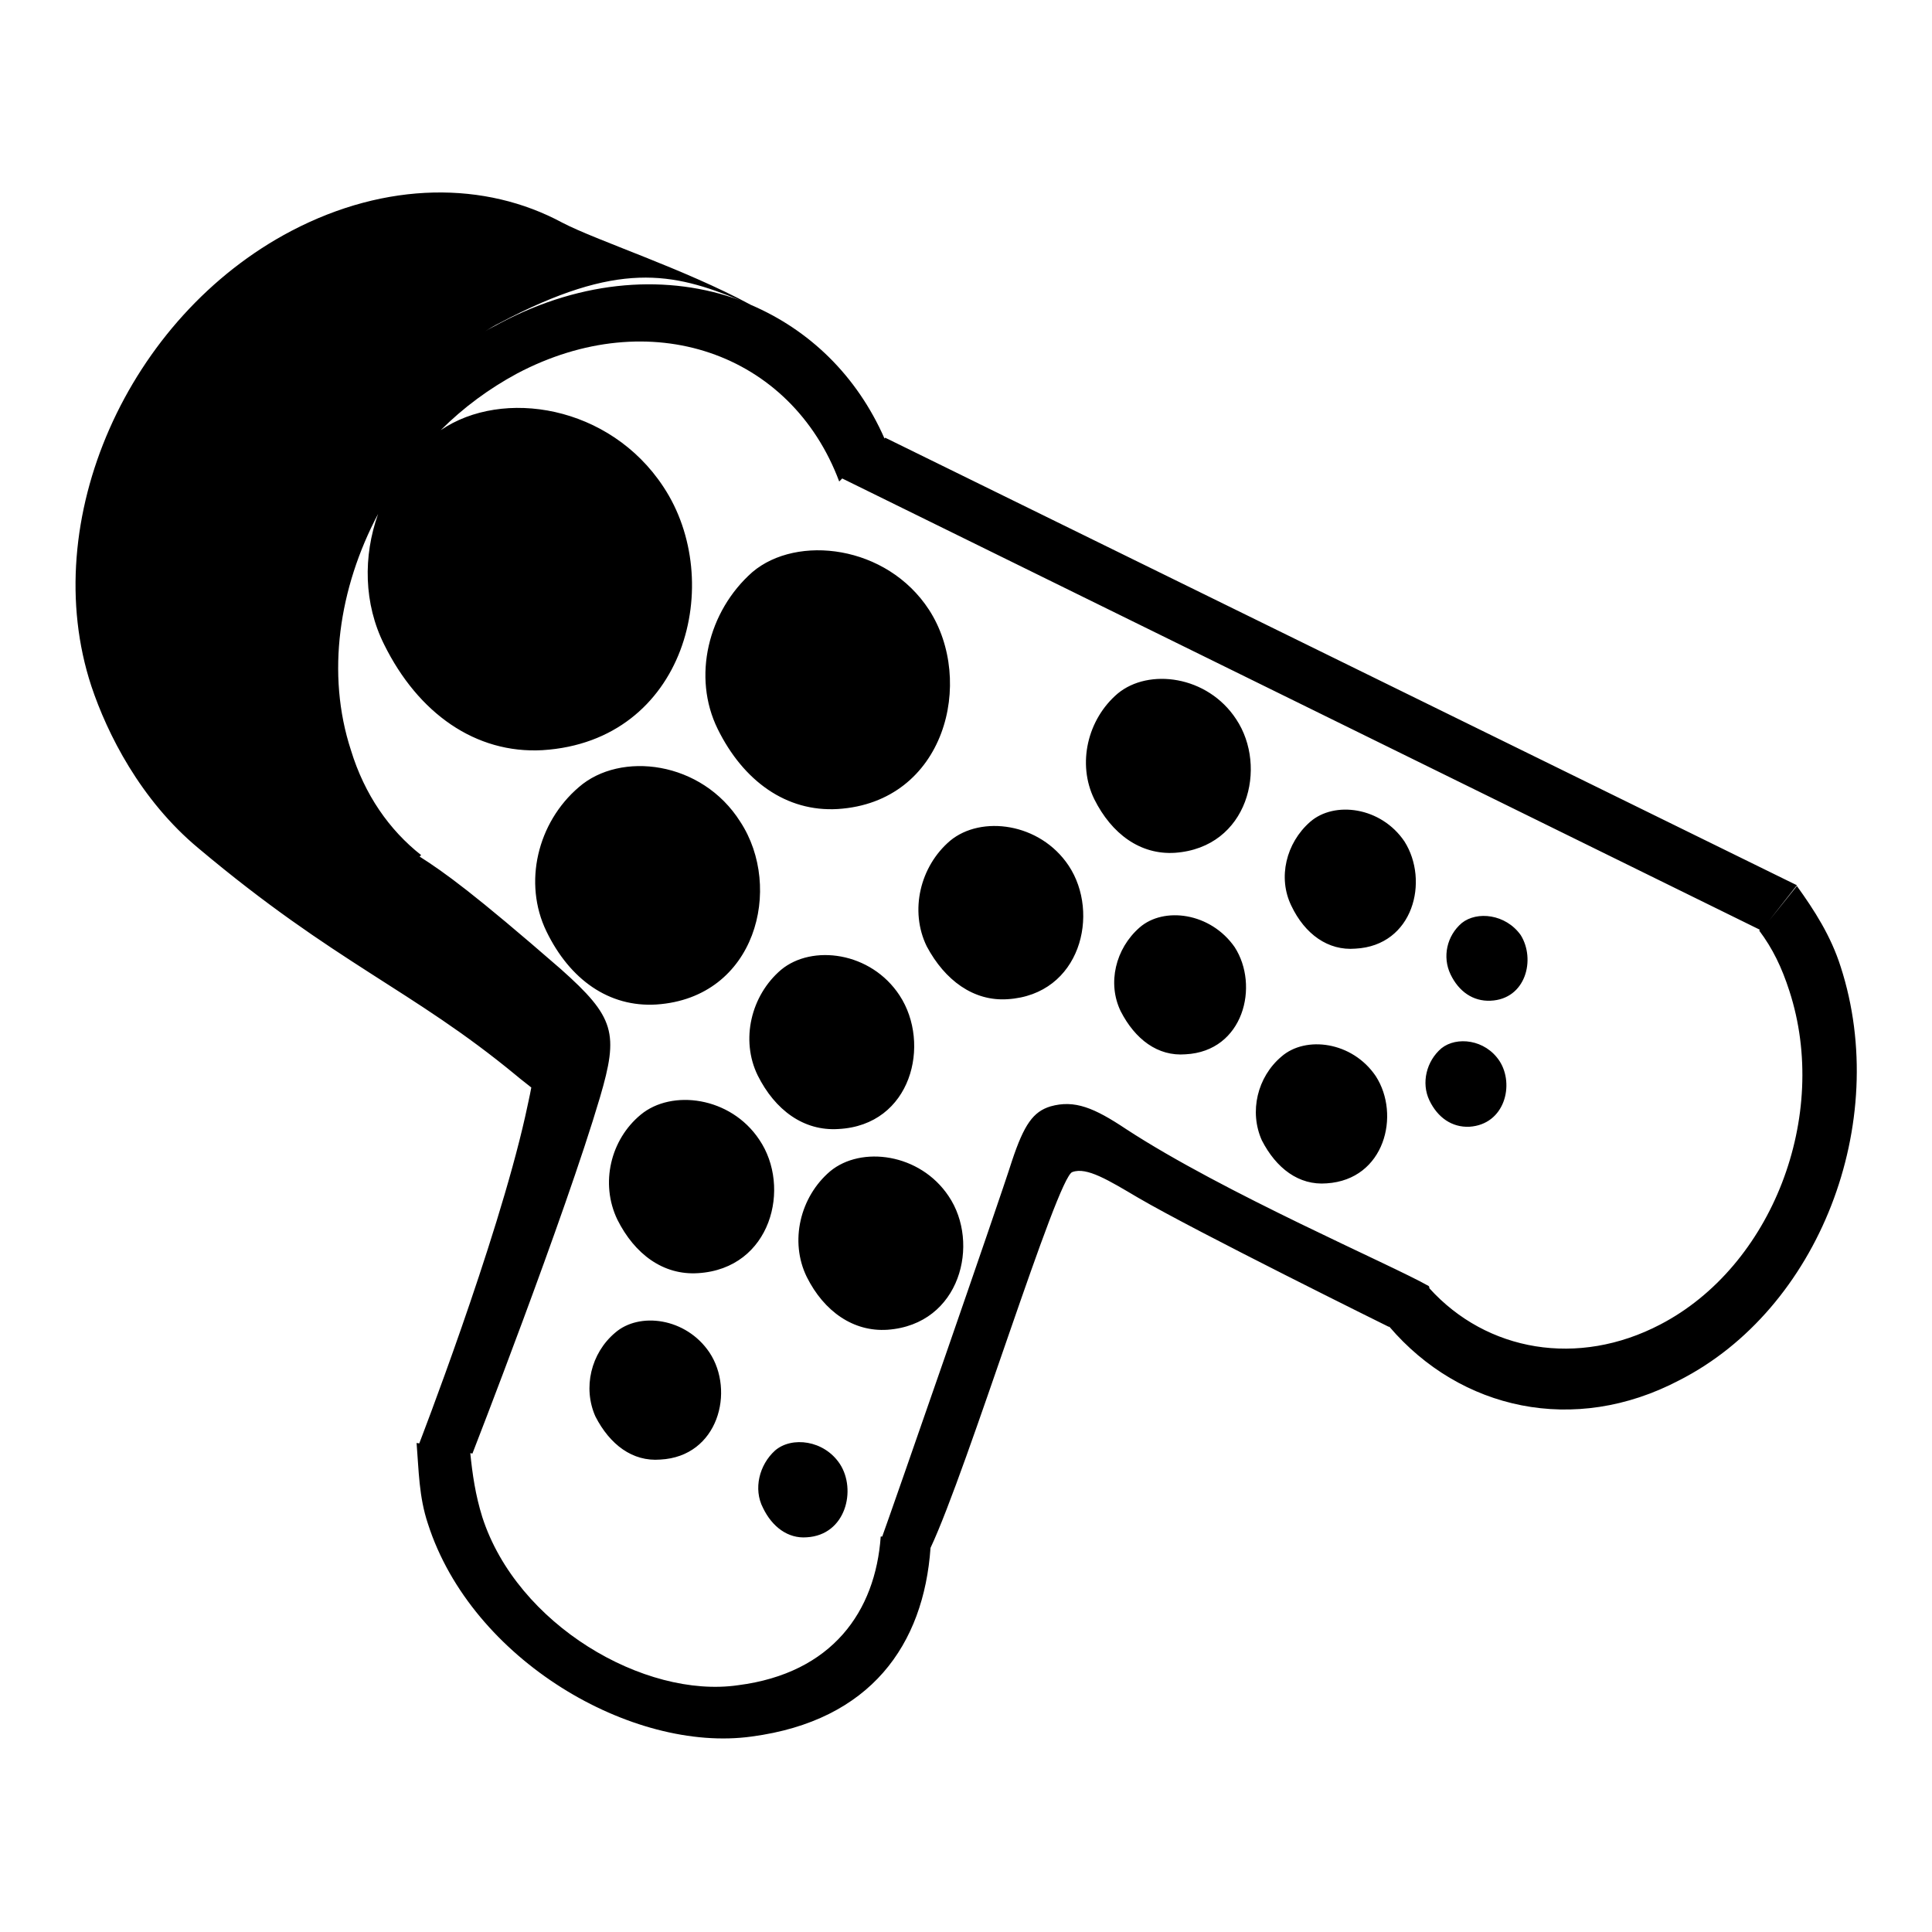 <?xml version="1.0" encoding="utf-8"?>
<!-- Svg Vector Icons : http://www.onlinewebfonts.com/icon -->
<!DOCTYPE svg PUBLIC "-//W3C//DTD SVG 1.1//EN" "http://www.w3.org/Graphics/SVG/1.1/DTD/svg11.dtd">
<svg version="1.1" xmlns="http://www.w3.org/2000/svg" xmlns:xlink="http://www.w3.org/1999/xlink" x="0px" y="0px" viewBox="0 0 256 256" enable-background="new 0 0 256 256" xml:space="preserve">
<g> <path fill="#000000" d="M76.7,104.3c-5.5,4.7-7.4,12.7-4.3,19.1c3.1,6.4,8.3,10.1,14.6,9.7c13.2-0.9,16.8-15.5,11.1-24.2l0,0 C93,100.8,82.2,99.5,76.7,104.3z M81.8,161.6c2.3,4.6,6.1,7.4,10.7,7.1c9.7-0.6,12.4-11.4,8.1-17.7l0,0c-3.8-5.7-11.6-6.7-15.7-3.3 C80.9,151,79.5,156.8,81.8,161.6z M148.1,91.9c-4,3.4-5.4,9.3-3.1,14c2.3,4.6,6.1,7.4,10.7,7.1c9.7-0.7,12.3-11.4,8.1-17.7v0 C160,89.5,152.2,88.5,148.1,91.9z M103.5,128.5c-4,3.4-5.4,9.3-3.1,14c2.3,4.6,6.1,7.4,10.7,7.1c9.7-0.5,12.3-11.3,8.1-17.7v0 C115.4,126.1,107.6,125.1,103.5,128.5z M117.6,176.2c9.7-0.7,12.3-11.5,8.1-17.7l0,0c-3.8-5.7-11.6-6.7-15.7-3.3 c-4,3.4-5.4,9.3-3.1,14C109.2,173.8,113.1,176.5,117.6,176.2z M133.5,132.4c9.7-0.6,12.3-11.4,8.1-17.7l0,0 c-3.8-5.7-11.6-6.7-15.7-3.3c-4,3.4-5.4,9.3-3.1,14C125.2,129.9,129,132.7,133.5,132.4z M78.9,187.7c1.9,3.7,4.9,6,8.6,5.7 c7.7-0.4,9.9-9.1,6.5-14.2l0,0c-3.1-4.6-9.3-5.4-12.5-2.6C78.3,179.3,77.2,183.9,78.9,187.7z M101.1,199.8c1.2,2.5,3.3,4.1,5.8,3.9 c5.2-0.3,6.6-6.3,4.4-9.7h0c-2.1-3.2-6.4-3.7-8.6-1.8C100.6,194.1,99.8,197.3,101.1,199.8z M151,122.9c-3.2,2.8-4.3,7.4-2.5,11.1 c1.9,3.7,4.9,6,8.6,5.7c7.7-0.4,9.8-9.1,6.5-14.2l0,0C160.4,120.9,154.2,120.1,151,122.9z M193.7,122.3c-2,1.7-2.6,4.5-1.5,6.8 c1.1,2.3,3,3.6,5.3,3.5c4.7-0.2,6-5.5,4-8.7v0C199.5,121.1,195.7,120.7,193.7,122.3z M189.4,145.8c1.1,2.3,3,3.6,5.3,3.5 c4.7-0.3,6-5.6,4-8.7v0c-1.9-2.9-5.7-3.3-7.7-1.7C189,140.6,188.3,143.5,189.4,145.8z M167.2,151.1c1.9,3.7,4.9,6,8.6,5.7 c7.7-0.5,9.8-9.1,6.5-14.2l0,0c-3.1-4.6-9.3-5.4-12.5-2.6C166.6,142.7,165.5,147.3,167.2,151.1z M179.6,125.7 c7.7-0.4,9.8-9,6.5-14.2l0,0c-3.1-4.6-9.3-5.4-12.5-2.6c-3.2,2.8-4.3,7.4-2.5,11.1C172.9,123.8,176,126,179.6,125.7z M99.7,75.8 c-5.9,5.2-8,13.9-4.6,20.8c3.4,6.9,9.1,11,15.9,10.6c14.3-0.9,18.2-17,12.1-26.4v0C117.5,72.2,105.6,70.8,99.7,75.8z M123.5,205.3 L123.5,205.3C123.5,205.3,123.5,205.3,123.5,205.3L123.5,205.3z M243.9,128.1c-1.3-4.1-3.5-7.5-5.8-10.7l-3.7,4.6l3.7-4.7L117.3,58 l-0.1,0.1c-3.7-8.4-10-14.4-17.7-17.7c-8.9-4.8-20.4-8.5-25-10.9c-10.2-5.5-23.3-5.5-35.9,1.1C16.9,42,4.9,69,12.1,90.9 c2.1,6.3,6.5,15.1,14.2,21.5c18.2,15.3,28.3,18.7,42.1,30.1h0c0.7,0.6,1.4,1.1,2,1.6c-0.2,1.1-0.5,2.4-0.8,3.8 c-3.8,16.9-14.1,43.5-14.1,43.5l7.1,1.2c0,0,12.2-31.3,16.9-47.2c2.5-8.5,2-10.6-5.2-17c-11.5-10-15.4-12.8-18.7-14.9l0.2-0.2 c-4.2-3.3-7.5-8-9.3-13.9c-3.3-10.1-1.6-21.5,3.6-31.3c-2,5.6-1.9,11.9,0.8,17.3c4.5,9.1,12.1,14.5,21,14c19-1.2,24.3-22.4,16-34.9 h0c-7.1-10.8-21.3-13.1-29.5-7.5c3-3,6.4-5.5,10.1-7.5c17.6-9.3,36.3-2.8,42.7,14.3l0.4-0.4l121.6,59.8l-0.1,0.1c1.8,2.4,3,4.9,4,8 c5.4,16.6-2.3,36.5-17.1,44.2c-10.9,5.7-23,3.6-30.6-4.8c0-0.1,0-0.2-0.1-0.3c-4.9-2.8-27.1-12.3-40.1-20.8c-4.2-2.8-6.8-3.9-10-3 c-2.3,0.7-3.5,2.4-5.1,7.2c-1.8,5.7-16.1,46.8-17.2,49.8l-0.2,0c-0.7,9.9-6.4,18.1-18.9,19.7c-12.4,1.8-29.3-8-33.9-22.3 c-0.9-2.9-1.3-5.6-1.6-8.6l-7.1-1.2c0.3,3.7,0.3,7.1,1.5,10.7c5.8,18.1,27.1,30.4,42.9,28.2c15.8-2.1,22.8-12.2,23.7-25l0,0v0 c4.9-10.4,16.8-49.3,18.8-49.8c1.9-0.7,4.8,1.1,8.7,3.4c7.7,4.5,33.2,17.1,33.2,17.1s0,0,0.1,0c9.4,11,24.5,14.4,38.4,7.1 C241,173.5,250.6,148.8,243.9,128.1z M66.3,42.8L66.3,42.8c-0.7,0.4-1.4,0.7-2,1.1c0.6-0.4,1.3-0.8,1.9-1.1 c15.7-8.3,22.9-6.7,31.9-3C88.6,36.3,77.3,37,66.3,42.8z"/></g>
</svg>